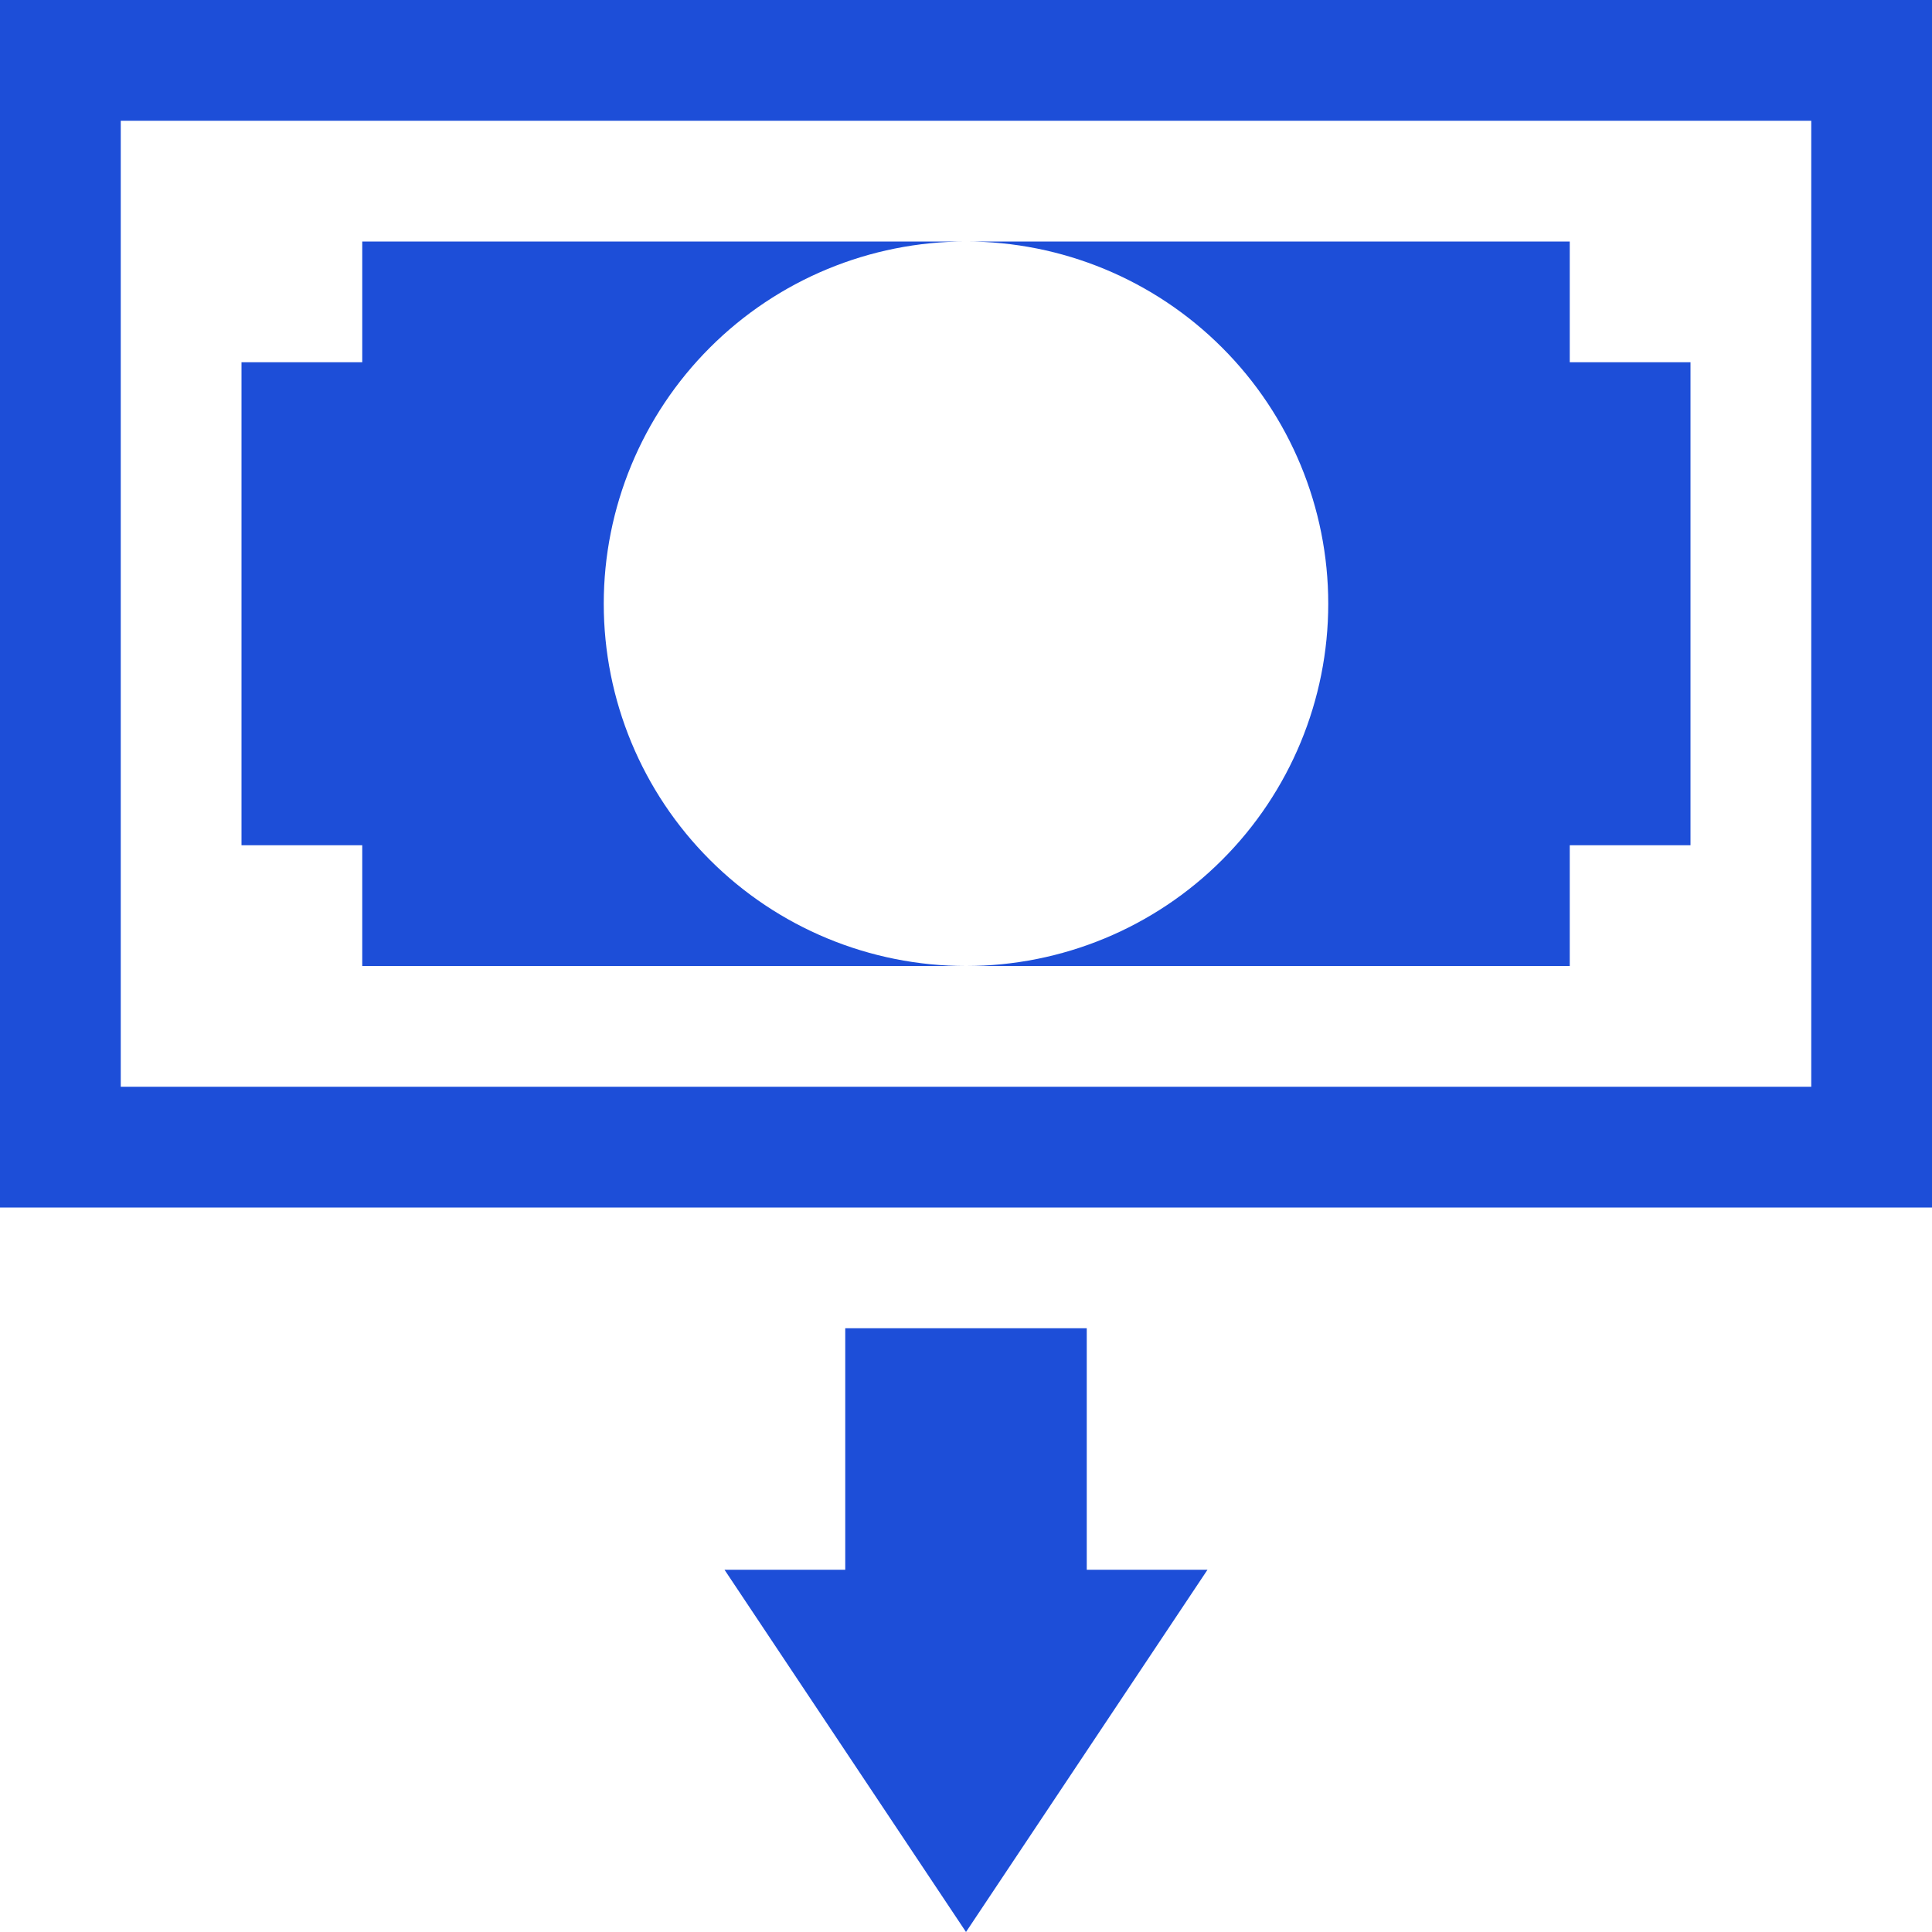 <svg width="30" height="30" viewBox="0 0 30 30" fill="none" xmlns="http://www.w3.org/2000/svg">
<g clip-path="url(#clip0_286_2395)">
<path d="M15 30L11.25 24.375H13.125V20.625H16.875V24.375H18.75L15 30ZM28.125 1.875V16.875H1.875V1.875H28.125ZM30 0H0V18.75H30V0Z" fill="#1D4ED8"/>
<path d="M15 3.75C16.492 3.75 17.923 4.343 18.977 5.398C20.032 6.452 20.625 7.883 20.625 9.375C20.625 10.867 20.032 12.298 18.977 13.352C17.923 14.407 16.492 15 15 15H24.375V13.125H26.25V5.625H24.375V3.75H15ZM9.375 9.375C9.375 7.883 9.968 6.452 11.023 5.398C12.077 4.343 13.508 3.75 15 3.75H5.625V5.625H3.75V13.125H5.625V15H15C13.508 15 12.077 14.407 11.023 13.352C9.968 12.298 9.375 10.867 9.375 9.375Z" fill="#1D4ED8"/>
</g>
<defs>
<clipPath id="clip0_286_2395">
<rect width="30" height="30" fill="white"/>
</clipPath>
</defs>
</svg>
